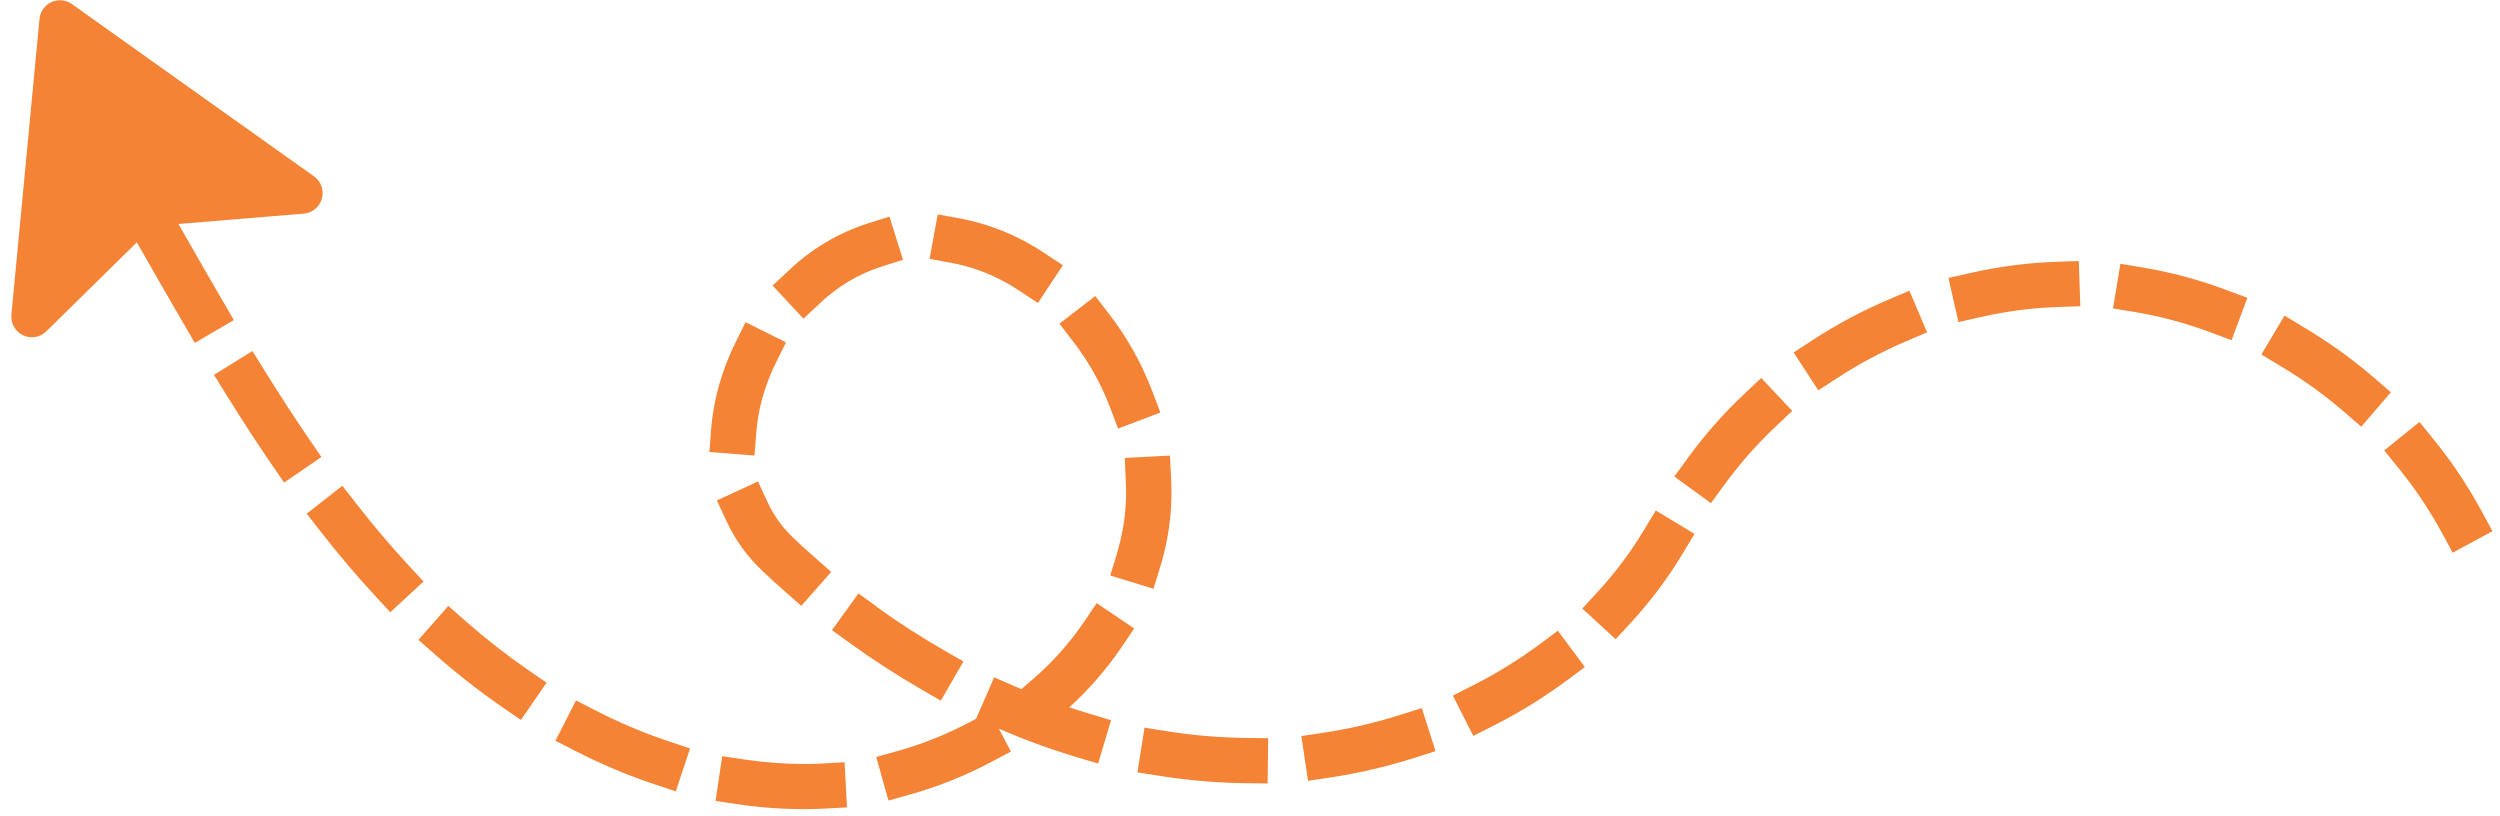 <svg width="193" height="63" viewBox="0 0 193 63" fill="none" xmlns="http://www.w3.org/2000/svg">
<path d="M24.752 41.032L23.678 39.657L26.428 37.504L27.505 38.88C28.813 40.563 30.172 42.158 31.513 43.613L32.697 44.895L30.13 47.265L28.946 45.983C27.538 44.465 26.121 42.796 24.752 41.032ZM89.53 59.897C91.624 60.23 93.739 60.417 95.858 60.457L96.108 60.461L97.861 60.484L97.902 56.992L96.149 56.97L95.925 56.965C93.967 56.928 92.014 56.756 90.08 56.449L88.354 56.175L87.809 59.625L89.53 59.897ZM67.689 46.838L66.272 45.816L64.227 48.647L65.641 49.669C67.405 50.946 69.234 52.13 71.12 53.218L72.633 54.091L74.378 51.066L72.854 50.19C71.075 49.168 69.349 48.056 67.684 46.857L67.689 46.838ZM86.909 37.093C87.002 38.732 86.842 40.376 86.435 41.966C86.422 42.013 86.41 42.058 86.398 42.105C86.34 42.32 86.281 42.541 86.223 42.759L85.71 44.428L89.049 45.453L89.561 43.784C89.63 43.526 89.715 43.267 89.784 43.01L89.827 42.85C90.323 40.913 90.521 38.911 90.412 36.914L90.321 35.171L86.832 35.354L86.909 37.093ZM85.696 31.454L86.314 33.087L89.581 31.849L88.963 30.216C88.148 28.07 87.022 26.056 85.619 24.239L84.553 22.855L81.788 24.989L82.854 26.373C84.046 27.918 85.004 29.63 85.696 31.454ZM63.465 58.944C63.017 58.967 62.564 58.979 62.121 58.981C60.569 58.978 59.018 58.863 57.482 58.635L55.755 58.378L55.241 61.831L56.968 62.09C58.675 62.342 60.399 62.468 62.124 62.467C62.627 62.466 63.134 62.451 63.643 62.424L65.387 62.331L65.201 58.843L63.465 58.944ZM73.483 20.301C73.825 20.365 74.169 20.442 74.506 20.533C75.987 20.936 77.393 21.576 78.669 22.43L80.128 23.391L82.052 20.477L80.596 19.514C79.005 18.455 77.254 17.66 75.41 17.159C74.981 17.044 74.545 16.945 74.112 16.866L72.392 16.552L71.763 19.986L73.483 20.301ZM38.776 54.59L40.214 55.581L42.198 52.705L40.76 51.714C39.075 50.547 37.459 49.284 35.92 47.929L34.61 46.777L32.302 49.4L33.614 50.553C35.255 51.997 36.979 53.345 38.776 54.59ZM19.487 27.098L16.519 28.939L17.44 30.424C18.659 32.384 19.804 34.149 20.944 35.813L21.932 37.254L24.813 35.282L23.827 33.842C22.716 32.218 21.599 30.498 20.409 28.582L19.487 27.098ZM50.514 60.542L52.17 61.093L53.274 57.781L51.617 57.229C49.693 56.583 47.82 55.793 46.014 54.866L44.467 54.074L42.88 57.184L44.426 57.978C46.388 58.984 48.423 59.841 50.514 60.542ZM54.765 34.895L58.247 35.167L58.383 33.425C58.448 32.566 58.592 31.716 58.812 30.884C59.083 29.883 59.45 28.911 59.909 27.982L60.679 26.429L57.559 24.872L56.785 26.438C56.223 27.573 55.775 28.759 55.446 29.982C55.166 31.019 54.982 32.08 54.895 33.151L54.765 34.895ZM63.302 23.41C64.65 22.122 66.272 21.155 68.046 20.581L69.711 20.057L68.667 16.724L67.002 17.246C64.729 17.975 62.65 19.209 60.921 20.855L59.643 22.045L62.024 24.601L63.302 23.41ZM61.266 41.542C60.421 40.75 59.736 39.803 59.249 38.753L58.516 37.166L55.344 38.631L56.078 40.217C56.75 41.672 57.696 42.983 58.865 44.08C59.416 44.602 59.983 45.118 60.548 45.618L61.859 46.774L64.169 44.154L62.86 42.999C62.322 42.523 61.782 42.034 61.259 41.54L61.266 41.542ZM164.842 24.094C165.803 24.256 166.782 24.468 167.741 24.725C168.711 24.985 169.688 25.297 170.64 25.652L172.276 26.264L173.497 22.991L171.861 22.381C170.806 21.986 169.723 21.64 168.645 21.351C167.578 21.065 166.493 20.83 165.418 20.65L163.696 20.362L163.126 23.81L164.842 24.094ZM180.969 31.799L182.289 32.94L184.576 30.286L183.256 29.143C181.574 27.698 179.769 26.402 177.861 25.27L176.365 24.367L174.576 27.368L176.075 28.272C177.806 29.302 179.444 30.483 180.969 31.799ZM102.71 60.019C104.895 59.689 107.051 59.187 109.158 58.518L110.822 57.989L109.764 54.66L108.1 55.189C106.168 55.801 104.191 56.261 102.188 56.565L100.46 56.825L100.981 60.28L102.71 60.019ZM188.516 41.134L189.346 42.67L192.419 41.009L191.587 39.472C190.526 37.515 189.286 35.66 187.883 33.931L186.784 32.576L184.06 34.771L185.159 36.128C186.43 37.69 187.554 39.365 188.516 41.134ZM152.896 24.478C154.854 24.033 156.849 23.772 158.856 23.701L160.601 23.641L160.483 20.152L158.736 20.211C156.509 20.29 154.295 20.578 152.123 21.073L150.419 21.458L151.192 24.866L152.896 24.478ZM82.547 54.609C84.07 53.225 85.424 51.667 86.581 49.966L87.559 48.519L84.663 46.562L83.688 48.01C82.579 49.636 81.264 51.111 79.775 52.399L78.851 53.204L78.353 52.99L76.751 52.29L75.353 55.491L74.865 55.749C73.104 56.684 71.247 57.428 69.328 57.967L67.646 58.438L68.589 61.802L70.271 61.33C72.432 60.723 74.522 59.886 76.505 58.835L78.046 58.016L77.113 56.258C79.065 57.103 81.065 57.834 83.102 58.446L84.775 58.945L85.775 55.599L84.102 55.099C83.587 54.947 83.068 54.784 82.547 54.609ZM125.905 48.072C127.42 46.427 128.764 44.632 129.916 42.714L130.819 41.218L127.826 39.41L126.922 40.907C125.894 42.62 124.693 44.224 123.338 45.693L122.154 46.979L124.725 49.344L125.905 48.072ZM141.835 29.186C143.525 28.084 145.309 27.133 147.165 26.343L148.773 25.658L147.406 22.444L145.798 23.127C143.756 23.996 141.794 25.043 139.934 26.255L138.47 27.209L140.375 30.134L141.835 29.186ZM115.296 56.024C117.276 55.024 119.167 53.858 120.949 52.536L122.35 51.492L120.266 48.69L118.864 49.733C117.242 50.937 115.521 51.999 113.719 52.908L112.161 53.697L113.738 56.813L115.296 56.024ZM133.118 37.431C134.299 35.807 135.63 34.296 137.091 32.918L138.362 31.72L135.967 29.179L134.694 30.376C133.072 31.901 131.595 33.575 130.284 35.375L129.259 36.789L132.084 38.843L133.118 37.431ZM3.049 1.461L0.879 24.301C0.849 24.625 0.92 24.95 1.081 25.233C1.241 25.515 1.485 25.742 1.779 25.882C2.073 26.021 2.402 26.068 2.723 26.014C3.044 25.961 3.341 25.811 3.573 25.583L10.564 18.709L10.985 19.445C11.953 21.14 13.051 23.062 14.16 24.962L15.039 26.472L18.057 24.71L17.177 23.203C16.077 21.315 14.982 19.401 14.017 17.712L13.778 17.292L23.453 16.492C23.776 16.464 24.084 16.338 24.334 16.13C24.584 15.922 24.764 15.643 24.85 15.329C24.936 15.016 24.924 14.684 24.816 14.377C24.707 14.071 24.508 13.805 24.243 13.616L5.55 0.315C5.396 0.204 5.224 0.122 5.042 0.073C4.819 0.013 4.585 0.003 4.358 0.042C4.13 0.082 3.914 0.171 3.725 0.302C3.535 0.434 3.377 0.606 3.26 0.805C3.143 1.004 3.072 1.227 3.05 1.457L3.049 1.461Z" fill="#F48336"/>
</svg>

